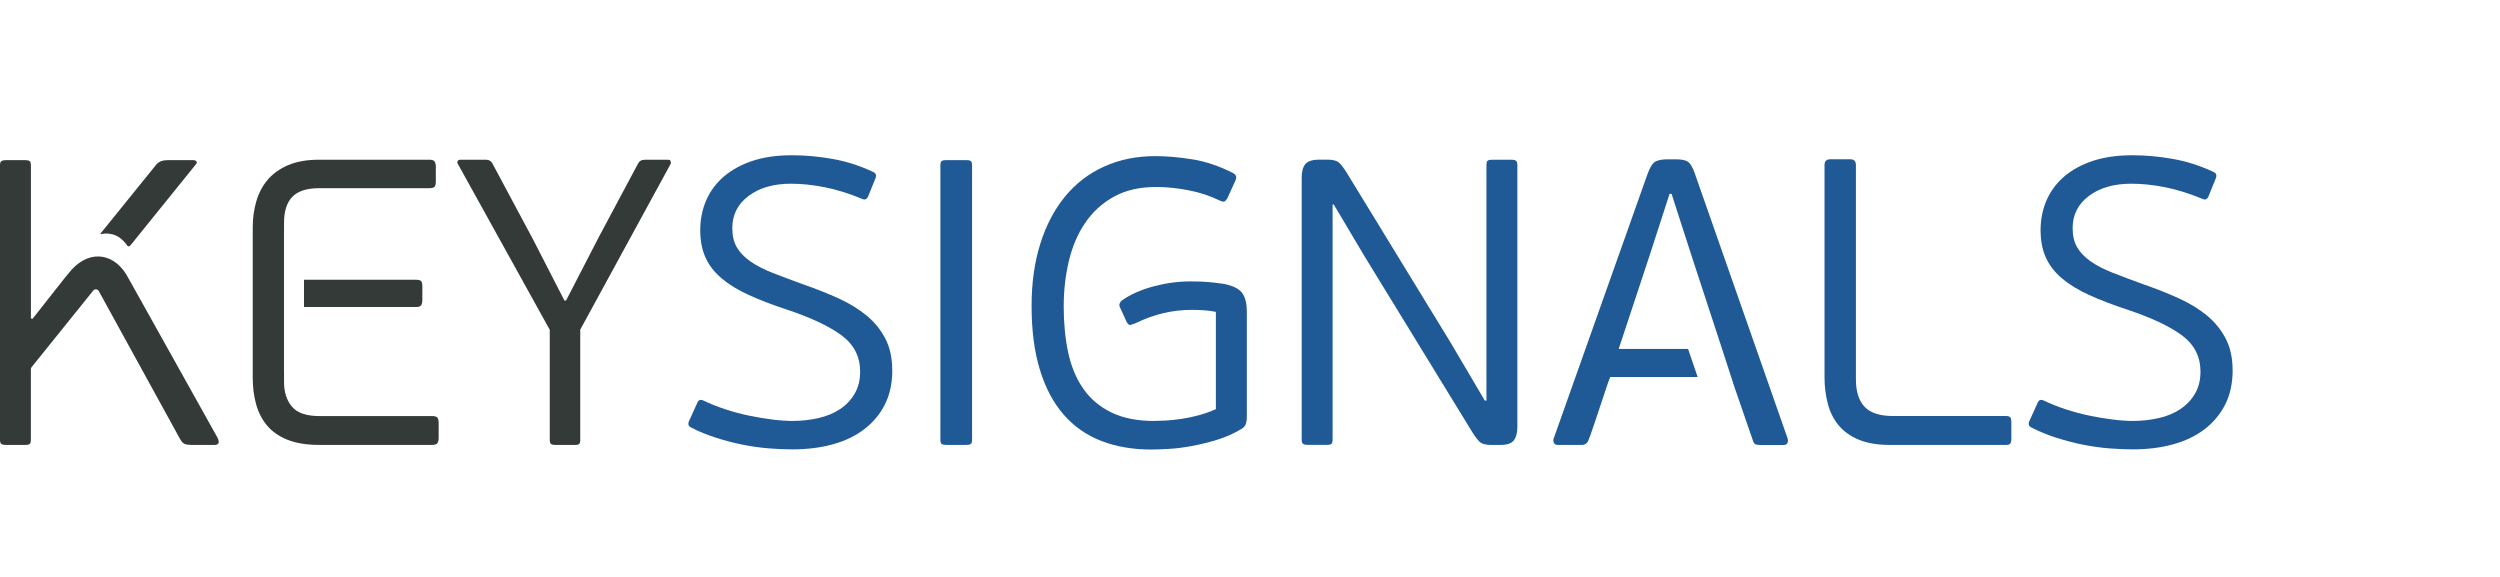 <?xml version="1.0" encoding="UTF-8"?>
<svg id="Layer_1" data-name="Layer 1" xmlns="http://www.w3.org/2000/svg" viewBox="0 0 520 120">
  <defs>
    <style>
      .cls-1 {
        fill: #333a38;
      }

      .cls-2 {
        fill: #1f5a97;
      }
    </style>
  </defs>
  <path class="cls-1" d="m120.69,68.51v22.94c0,.45-.07.75-.21.89s-.44.21-.89.21h-4.06c-.45,0-.76-.07-.93-.21-.17-.14-.25-.44-.25-.89v-22.85l-19.13-34.53c-.11-.17-.13-.35-.04-.55.08-.2.3-.3.63-.3h5.25c.68,0,1.16.31,1.44.93l8.38,15.66,6.52,12.7h.34l6.77-13.12,8.13-15.23c.28-.62.76-.93,1.44-.93h4.91c.28,0,.45.11.51.34.06.23.06.4,0,.51l-18.79,34.45Z"/>
  <path class="cls-2" d="m185.6,76.97c0,2.71-.51,5.08-1.52,7.11s-2.44,3.75-4.27,5.16c-1.83,1.41-4.02,2.47-6.56,3.17-2.54.71-5.36,1.06-8.46,1.06-1.47,0-3.09-.07-4.87-.21-1.78-.14-3.58-.4-5.42-.76-1.83-.37-3.68-.85-5.54-1.44s-3.61-1.31-5.25-2.16c-.56-.28-.68-.76-.34-1.44l1.69-3.72c.22-.56.65-.71,1.27-.42,1.41.68,2.93,1.28,4.57,1.82,1.64.54,3.27.97,4.91,1.31,1.64.34,3.23.61,4.78.8,1.55.2,2.98.3,4.27.3,1.86,0,3.65-.2,5.37-.59,1.72-.39,3.22-1.02,4.49-1.86s2.29-1.92,3.05-3.22c.76-1.3,1.14-2.82,1.14-4.57,0-3.1-1.26-5.6-3.77-7.49-2.51-1.89-6.28-3.68-11.3-5.37-3.1-1.02-5.8-2.04-8.08-3.09-2.29-1.04-4.18-2.2-5.67-3.47-1.5-1.27-2.61-2.71-3.34-4.32-.73-1.61-1.1-3.51-1.1-5.71s.42-4.34,1.27-6.26c.85-1.92,2.09-3.57,3.72-4.95,1.64-1.38,3.62-2.45,5.97-3.22,2.34-.76,5.04-1.14,8.08-1.14,2.76,0,5.59.25,8.46.76,2.88.51,5.7,1.41,8.46,2.71.56.23.73.65.51,1.27l-1.61,3.98c-.28.45-.62.59-1.02.42-2.88-1.19-5.54-2.02-8-2.5-2.45-.48-4.78-.72-6.98-.72-3.61,0-6.55.85-8.8,2.54-2.26,1.69-3.39,3.92-3.39,6.69,0,1.58.31,2.91.93,3.98.62,1.07,1.55,2.05,2.79,2.92,1.24.88,2.79,1.68,4.65,2.41,1.86.73,4.03,1.55,6.52,2.45,2.59.9,5.01,1.86,7.24,2.88,2.23,1.02,4.16,2.2,5.8,3.55,1.64,1.35,2.93,2.95,3.89,4.78.96,1.83,1.44,4.02,1.44,6.56Z"/>
  <path class="cls-2" d="m201.94,92.33c-.17.14-.48.21-.93.21h-4.23c-.45,0-.76-.07-.93-.21-.17-.14-.25-.44-.25-.89v-57.04c0-.45.08-.75.25-.89.17-.14.48-.21.93-.21h4.23c.45,0,.76.07.93.21.17.14.25.44.25.89v57.04c0,.45-.08.75-.25.89Z"/>
  <path class="cls-2" d="m240.11,87.55c.62,0,1.42-.03,2.41-.08.99-.06,2.06-.17,3.22-.34,1.16-.17,2.36-.42,3.6-.76,1.24-.34,2.42-.76,3.56-1.27v-20.23c-.79-.17-1.64-.28-2.54-.34-.9-.06-1.75-.08-2.54-.08-1.98,0-3.92.23-5.84.68-1.92.45-3.87,1.16-5.84,2.12-.45.17-.79.28-1.02.34-.23.06-.48-.14-.76-.59l-1.35-2.96c-.34-.56-.2-1.1.42-1.61,1.8-1.24,3.99-2.2,6.56-2.88,2.57-.68,5.09-1.02,7.58-1.02,1.47,0,2.71.04,3.72.13s2.09.21,3.22.38c1.8.34,3.06.93,3.77,1.78.7.85,1.06,2.2,1.06,4.06v21.84c0,.62-.08,1.14-.25,1.57s-.54.78-1.1,1.06c-1.52.9-3.17,1.62-4.95,2.16-1.78.54-3.51.96-5.2,1.27-1.69.31-3.27.51-4.74.59-1.47.08-2.68.13-3.64.13-3.84,0-7.29-.59-10.37-1.78-3.08-1.19-5.68-3-7.83-5.46-2.15-2.45-3.8-5.56-4.95-9.31-1.16-3.75-1.74-8.2-1.74-13.33,0-4.8.61-9.11,1.82-12.95,1.21-3.84,2.93-7.11,5.16-9.82,2.23-2.71,4.94-4.78,8.13-6.22,3.19-1.44,6.73-2.16,10.62-2.16,2.42,0,5.02.23,7.79.68,2.76.45,5.59,1.41,8.46,2.88.28.17.47.38.55.63.08.25.01.61-.21,1.06l-1.61,3.55c-.23.34-.42.55-.59.63s-.45.04-.85-.13c-2.09-1.02-4.3-1.75-6.64-2.2-2.34-.45-4.59-.68-6.73-.68-3.44,0-6.38.68-8.8,2.03-2.43,1.35-4.42,3.17-5.97,5.46-1.55,2.29-2.68,4.94-3.39,7.96-.71,3.02-1.06,6.17-1.06,9.44,0,3.44.31,6.62.93,9.52.62,2.91,1.66,5.42,3.13,7.53,1.47,2.12,3.41,3.77,5.84,4.95,2.43,1.19,5.42,1.78,8.97,1.78Z"/>
  <path class="cls-2" d="m277.18,42.52v48.92c0,.45-.08.75-.25.89-.17.14-.48.21-.93.21h-4.06c-.4,0-.69-.07-.89-.21-.2-.14-.3-.44-.3-.89v-54.51c0-1.24.25-2.17.76-2.79.51-.62,1.47-.93,2.88-.93h1.86c1.07,0,1.85.23,2.33.68.48.45,1.06,1.24,1.74,2.37l21.33,34.87,7.19,12.19h.34v-49c0-.45.08-.75.25-.89.17-.14.48-.21.93-.21h4.06c.39,0,.69.07.89.21.2.14.3.44.3.89v54.51c0,1.19-.24,2.1-.72,2.75-.48.65-1.43.97-2.84.97h-1.95c-1.13,0-1.93-.24-2.41-.72-.48-.48-1.06-1.28-1.74-2.41l-22.09-36.05-6.43-10.83h-.25Z"/>
  <path class="cls-2" d="m418.14,92.25c-.14.2-.44.3-.89.3h-24.12c-2.6,0-4.77-.37-6.52-1.1-1.75-.73-3.15-1.74-4.19-3-1.04-1.27-1.79-2.76-2.24-4.49-.45-1.72-.68-3.54-.68-5.46v-44.18c0-.79.39-1.19,1.19-1.19h4.15c.79,0,1.19.4,1.19,1.19v44.6c0,2.54.61,4.44,1.82,5.71,1.21,1.27,3.17,1.9,5.88,1.9h23.53c.45,0,.75.1.89.3.14.2.21.49.21.89v3.55c0,.45-.07.78-.21.97Z"/>
  <path class="cls-2" d="m464.39,76.97c0,2.71-.51,5.08-1.52,7.11-1.02,2.03-2.44,3.75-4.27,5.16-1.83,1.41-4.02,2.47-6.56,3.17-2.54.71-5.36,1.06-8.46,1.06-1.47,0-3.09-.07-4.87-.21-1.78-.14-3.58-.4-5.42-.76-1.83-.37-3.68-.85-5.54-1.44-1.86-.59-3.61-1.31-5.25-2.16-.56-.28-.68-.76-.34-1.44l1.69-3.72c.22-.56.65-.71,1.27-.42,1.41.68,2.93,1.28,4.57,1.82,1.64.54,3.27.97,4.91,1.31,1.64.34,3.23.61,4.78.8,1.55.2,2.98.3,4.27.3,1.86,0,3.65-.2,5.37-.59,1.72-.39,3.22-1.02,4.49-1.86,1.27-.85,2.29-1.92,3.05-3.22.76-1.3,1.14-2.82,1.14-4.57,0-3.1-1.26-5.6-3.77-7.49-2.51-1.89-6.28-3.68-11.3-5.37-3.1-1.02-5.8-2.04-8.08-3.09-2.29-1.04-4.18-2.2-5.67-3.47-1.5-1.27-2.61-2.71-3.34-4.32-.73-1.61-1.1-3.51-1.1-5.71s.42-4.34,1.27-6.26c.85-1.92,2.09-3.57,3.72-4.95,1.64-1.38,3.62-2.45,5.97-3.22,2.34-.76,5.04-1.14,8.08-1.14,2.76,0,5.59.25,8.46.76,2.88.51,5.7,1.41,8.46,2.71.56.23.73.65.51,1.27l-1.61,3.98c-.28.45-.62.59-1.02.42-2.88-1.19-5.54-2.02-8-2.5-2.45-.48-4.78-.72-6.98-.72-3.61,0-6.55.85-8.8,2.54-2.26,1.69-3.39,3.92-3.39,6.69,0,1.58.31,2.91.93,3.98.62,1.07,1.55,2.05,2.79,2.92,1.24.88,2.79,1.68,4.66,2.41,1.86.73,4.03,1.55,6.52,2.45,2.59.9,5.01,1.86,7.24,2.88,2.23,1.02,4.16,2.2,5.8,3.55,1.64,1.35,2.93,2.95,3.89,4.78.96,1.83,1.44,4.02,1.44,6.56Z"/>
  <g>
    <path class="cls-1" d="m87.6,63.48c.17-.25.25-.61.25-1.06v-2.79c0-.56-.08-.94-.25-1.14-.17-.2-.51-.3-1.02-.3h-23.35v5.67h23.35c.51,0,.85-.13,1.02-.38Z"/>
    <path class="cls-1" d="m90.98,86.88c-.17-.22-.54-.34-1.1-.34h-23.44c-2.71,0-4.61-.65-5.71-1.95-1.1-1.3-1.65-3.02-1.65-5.16v-2.2h-.01v-29.23h.01v-1.66c0-2.43.58-4.23,1.74-5.42,1.16-1.19,3.03-1.78,5.63-1.78h22.85c.56,0,.93-.1,1.1-.3.17-.2.25-.58.25-1.14v-2.96c0-.51-.08-.89-.25-1.14-.17-.25-.54-.38-1.1-.38h-22.94c-2.48,0-4.6.37-6.35,1.1-1.75.73-3.17,1.74-4.27,3-1.1,1.27-1.9,2.77-2.41,4.49-.51,1.72-.76,3.54-.76,5.46v31.31c0,1.92.22,3.72.68,5.42.45,1.69,1.2,3.17,2.24,4.44,1.04,1.27,2.45,2.27,4.23,3,1.78.73,3.99,1.1,6.64,1.1h23.53c.56,0,.93-.13,1.1-.38.17-.25.25-.63.25-1.14v-2.96c0-.56-.08-.96-.25-1.18Z"/>
  </g>
  <path class="cls-1" d="m45.28,91.11l-18.11-32.43-.95-1.67c-2.92-4.65-8.16-5.08-11.99-.12l-.87,1.06-6.59,8.36-.34-.08v-31.82c0-.22-.02-.4-.06-.55-.04-.15-.11-.26-.19-.34-.17-.14-.48-.21-.93-.21H1.18c-.4,0-.69.07-.89.21-.1.07-.16.17-.22.31-.05.15-.08.34-.08.58v57.04c0,.45.1.75.3.89.2.14.49.21.89.21h4.06c.45,0,.76-.07.93-.21.17-.14.25-.43.25-.89v-14.65c0-.16.05-.31.15-.43l12.83-15.94c.31-.38.9-.33,1.14.1l16.85,30.67c.34.62.68,1.01,1.02,1.14.34.14.87.21,1.61.21h4.57c.9,0,1.13-.48.68-1.44Zm-18.97-40.28c.39.8.77.27,1.03-.05l13.29-16.46c.2-.2.3-.39.3-.54,0-.06-.02-.12-.05-.17-.11-.2-.36-.3-.76-.3h-5.25c-1.03,0-1.79.29-2.29.85-.03.03-.06.06-.08.08,0,0-9.22,11.4-10.68,13.21s-1.12,1.1.46,1.12c1.6.11,2.79.68,4.02,2.27Z"/>
  <path class="cls-2" d="m371.83,91.21l-19.3-55.1c-.39-1.13-.81-1.9-1.27-2.33-.36-.34-.99-.54-1.9-.61-.22-.02-.47-.03-.72-.03h-2.2c-1.13.06-1.91.27-2.37.63-.45.37-.9,1.14-1.35,2.33l-19.55,55.1c-.11.33-.1.65.04.93.14.29.44.42.89.42h4.82c.79,0,1.3-.36,1.52-1.1.17-.39.47-1.21.89-2.45.42-1.24.88-2.58,1.35-4.02.48-1.44.93-2.79,1.35-4.06.42-1.27.72-2.1.89-2.5h18.19l-1.99-5.84h-14.43l6.52-19.72,4.06-12.53h.42l.5,1.55,3.65,11.31,6.35,19.38,2.49,7.68,3.86,11.2c.07.24.15.44.24.6h0c.11.21.24.33.39.38.14.05.32.08.53.1.16.02.33.03.52.03h4.74c.45,0,.74-.15.85-.47.12-.31.12-.6,0-.88Z"/>
</svg>